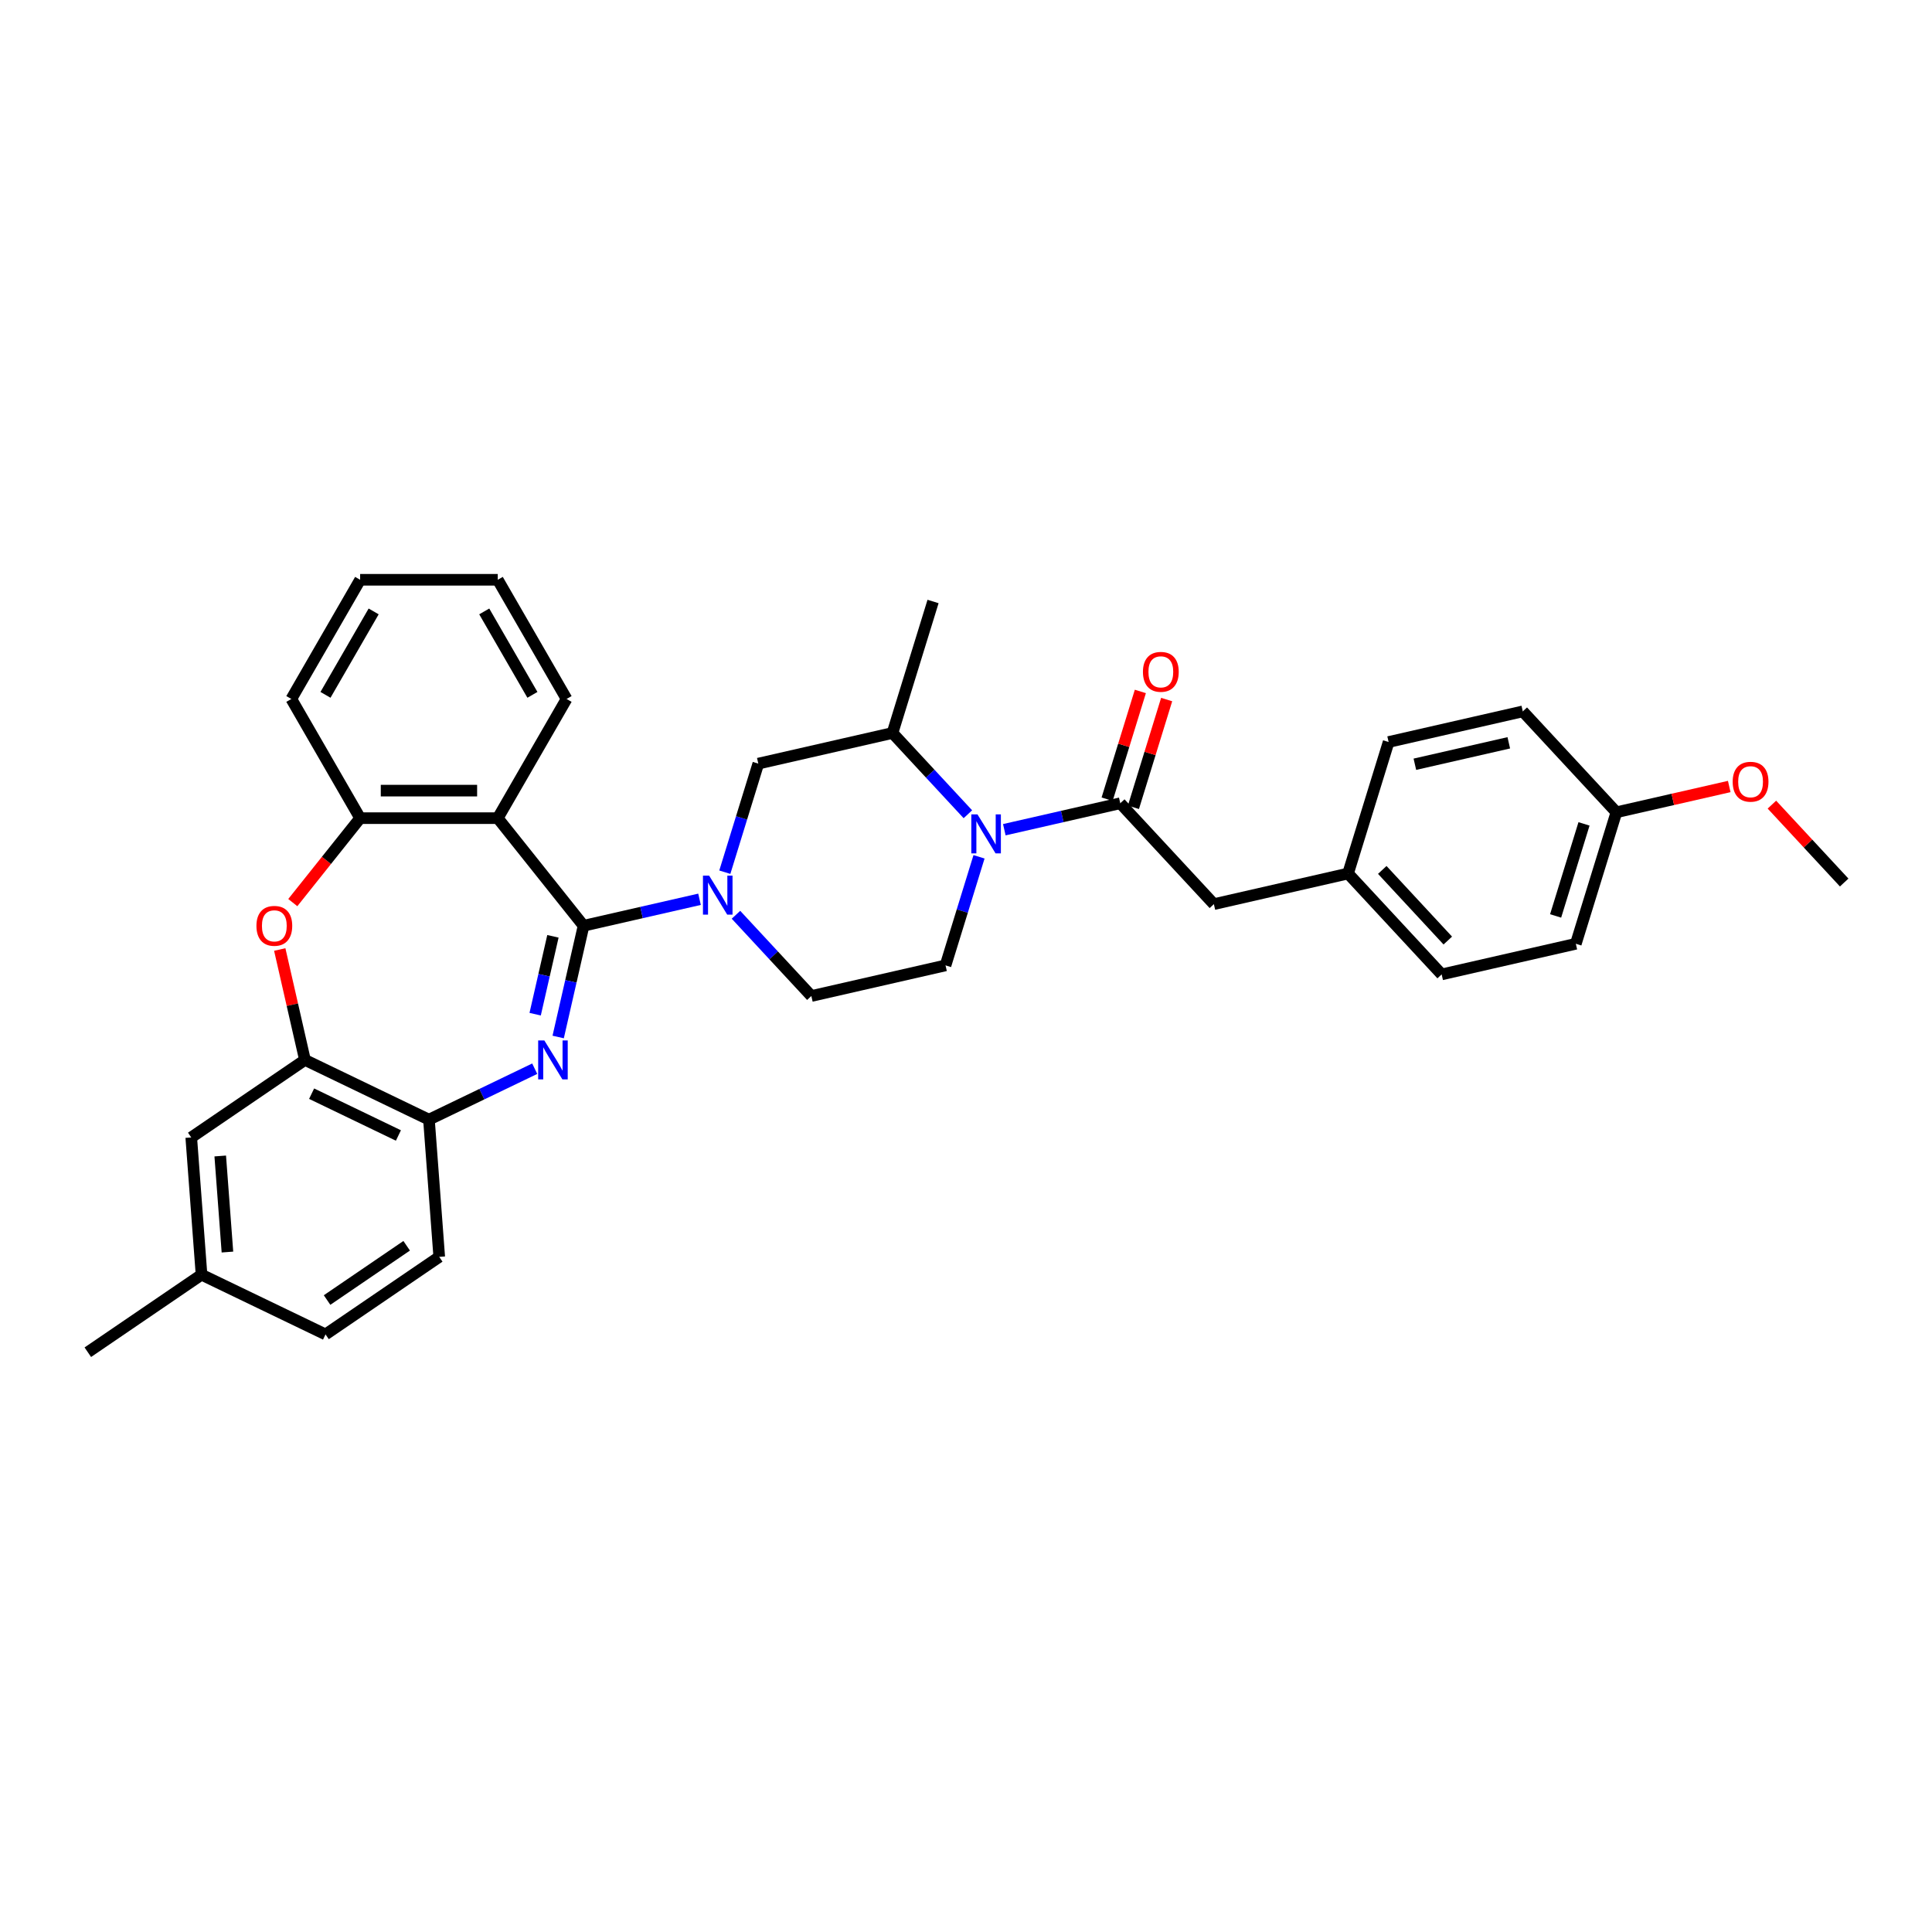 <?xml version='1.0' encoding='iso-8859-1'?>
<svg version='1.1' baseProfile='full'
              xmlns='http://www.w3.org/2000/svg'
                      xmlns:rdkit='http://www.rdkit.org/xml'
                      xmlns:xlink='http://www.w3.org/1999/xlink'
                  xml:space='preserve'
width='1000px' height='1000px' viewBox='0 0 1000 1000'>
<!-- END OF HEADER -->
<rect style='opacity:1.0;fill:#FFFFFF;stroke:none' width='1000' height='1000' x='0' y='0'> </rect>
<path class='bond-0' d='M 302.055,479.168 L 295.484,507.958' style='fill:none;fill-rule:evenodd;stroke:#000000;stroke-width:6px;stroke-linecap:butt;stroke-linejoin:miter;stroke-opacity:1' />
<path class='bond-0' d='M 295.484,507.958 L 288.913,536.749' style='fill:none;fill-rule:evenodd;stroke:#0000FF;stroke-width:6px;stroke-linecap:butt;stroke-linejoin:miter;stroke-opacity:1' />
<path class='bond-0' d='M 286.194,484.635 L 281.594,504.788' style='fill:none;fill-rule:evenodd;stroke:#000000;stroke-width:6px;stroke-linecap:butt;stroke-linejoin:miter;stroke-opacity:1' />
<path class='bond-0' d='M 281.594,504.788 L 276.995,524.941' style='fill:none;fill-rule:evenodd;stroke:#0000FF;stroke-width:6px;stroke-linecap:butt;stroke-linejoin:miter;stroke-opacity:1' />
<path class='bond-1' d='M 302.055,479.168 L 332.064,472.319' style='fill:none;fill-rule:evenodd;stroke:#000000;stroke-width:6px;stroke-linecap:butt;stroke-linejoin:miter;stroke-opacity:1' />
<path class='bond-1' d='M 332.064,472.319 L 362.072,465.469' style='fill:none;fill-rule:evenodd;stroke:#0000FF;stroke-width:6px;stroke-linecap:butt;stroke-linejoin:miter;stroke-opacity:1' />
<path class='bond-2' d='M 302.055,479.168 L 257.641,423.475' style='fill:none;fill-rule:evenodd;stroke:#000000;stroke-width:6px;stroke-linecap:butt;stroke-linejoin:miter;stroke-opacity:1' />
<path class='bond-7' d='M 276.773,553.158 L 249.399,566.341' style='fill:none;fill-rule:evenodd;stroke:#0000FF;stroke-width:6px;stroke-linecap:butt;stroke-linejoin:miter;stroke-opacity:1' />
<path class='bond-7' d='M 249.399,566.341 L 222.024,579.524' style='fill:none;fill-rule:evenodd;stroke:#000000;stroke-width:6px;stroke-linecap:butt;stroke-linejoin:miter;stroke-opacity:1' />
<path class='bond-10' d='M 375.164,451.449 L 383.832,423.348' style='fill:none;fill-rule:evenodd;stroke:#0000FF;stroke-width:6px;stroke-linecap:butt;stroke-linejoin:miter;stroke-opacity:1' />
<path class='bond-10' d='M 383.832,423.348 L 392.5,395.247' style='fill:none;fill-rule:evenodd;stroke:#000000;stroke-width:6px;stroke-linecap:butt;stroke-linejoin:miter;stroke-opacity:1' />
<path class='bond-12' d='M 380.935,473.481 L 400.445,494.508' style='fill:none;fill-rule:evenodd;stroke:#0000FF;stroke-width:6px;stroke-linecap:butt;stroke-linejoin:miter;stroke-opacity:1' />
<path class='bond-12' d='M 400.445,494.508 L 419.955,515.535' style='fill:none;fill-rule:evenodd;stroke:#000000;stroke-width:6px;stroke-linecap:butt;stroke-linejoin:miter;stroke-opacity:1' />
<path class='bond-6' d='M 257.641,423.475 L 186.407,423.475' style='fill:none;fill-rule:evenodd;stroke:#000000;stroke-width:6px;stroke-linecap:butt;stroke-linejoin:miter;stroke-opacity:1' />
<path class='bond-6' d='M 246.956,409.228 L 197.092,409.228' style='fill:none;fill-rule:evenodd;stroke:#000000;stroke-width:6px;stroke-linecap:butt;stroke-linejoin:miter;stroke-opacity:1' />
<path class='bond-19' d='M 257.641,423.475 L 293.259,361.784' style='fill:none;fill-rule:evenodd;stroke:#000000;stroke-width:6px;stroke-linecap:butt;stroke-linejoin:miter;stroke-opacity:1' />
<path class='bond-3' d='M 500.969,421.45 L 481.459,400.423' style='fill:none;fill-rule:evenodd;stroke:#0000FF;stroke-width:6px;stroke-linecap:butt;stroke-linejoin:miter;stroke-opacity:1' />
<path class='bond-3' d='M 481.459,400.423 L 461.949,379.396' style='fill:none;fill-rule:evenodd;stroke:#000000;stroke-width:6px;stroke-linecap:butt;stroke-linejoin:miter;stroke-opacity:1' />
<path class='bond-4' d='M 519.832,429.462 L 549.84,422.613' style='fill:none;fill-rule:evenodd;stroke:#0000FF;stroke-width:6px;stroke-linecap:butt;stroke-linejoin:miter;stroke-opacity:1' />
<path class='bond-4' d='M 549.84,422.613 L 579.849,415.763' style='fill:none;fill-rule:evenodd;stroke:#000000;stroke-width:6px;stroke-linecap:butt;stroke-linejoin:miter;stroke-opacity:1' />
<path class='bond-33' d='M 506.74,443.482 L 498.072,471.583' style='fill:none;fill-rule:evenodd;stroke:#0000FF;stroke-width:6px;stroke-linecap:butt;stroke-linejoin:miter;stroke-opacity:1' />
<path class='bond-33' d='M 498.072,471.583 L 489.404,499.684' style='fill:none;fill-rule:evenodd;stroke:#000000;stroke-width:6px;stroke-linecap:butt;stroke-linejoin:miter;stroke-opacity:1' />
<path class='bond-13' d='M 579.849,415.763 L 628.3,467.982' style='fill:none;fill-rule:evenodd;stroke:#000000;stroke-width:6px;stroke-linecap:butt;stroke-linejoin:miter;stroke-opacity:1' />
<path class='bond-14' d='M 586.656,417.863 L 595.258,389.976' style='fill:none;fill-rule:evenodd;stroke:#000000;stroke-width:6px;stroke-linecap:butt;stroke-linejoin:miter;stroke-opacity:1' />
<path class='bond-14' d='M 595.258,389.976 L 603.86,362.088' style='fill:none;fill-rule:evenodd;stroke:#FF0000;stroke-width:6px;stroke-linecap:butt;stroke-linejoin:miter;stroke-opacity:1' />
<path class='bond-14' d='M 573.042,413.664 L 581.644,385.776' style='fill:none;fill-rule:evenodd;stroke:#000000;stroke-width:6px;stroke-linecap:butt;stroke-linejoin:miter;stroke-opacity:1' />
<path class='bond-14' d='M 581.644,385.776 L 590.246,357.889' style='fill:none;fill-rule:evenodd;stroke:#FF0000;stroke-width:6px;stroke-linecap:butt;stroke-linejoin:miter;stroke-opacity:1' />
<path class='bond-5' d='M 151.548,467.186 L 168.978,445.33' style='fill:none;fill-rule:evenodd;stroke:#FF0000;stroke-width:6px;stroke-linecap:butt;stroke-linejoin:miter;stroke-opacity:1' />
<path class='bond-5' d='M 168.978,445.33 L 186.407,423.475' style='fill:none;fill-rule:evenodd;stroke:#000000;stroke-width:6px;stroke-linecap:butt;stroke-linejoin:miter;stroke-opacity:1' />
<path class='bond-34' d='M 144.799,491.463 L 151.322,520.04' style='fill:none;fill-rule:evenodd;stroke:#FF0000;stroke-width:6px;stroke-linecap:butt;stroke-linejoin:miter;stroke-opacity:1' />
<path class='bond-34' d='M 151.322,520.04 L 157.844,548.616' style='fill:none;fill-rule:evenodd;stroke:#000000;stroke-width:6px;stroke-linecap:butt;stroke-linejoin:miter;stroke-opacity:1' />
<path class='bond-26' d='M 186.407,423.475 L 150.79,361.784' style='fill:none;fill-rule:evenodd;stroke:#000000;stroke-width:6px;stroke-linecap:butt;stroke-linejoin:miter;stroke-opacity:1' />
<path class='bond-8' d='M 222.024,579.524 L 157.844,548.616' style='fill:none;fill-rule:evenodd;stroke:#000000;stroke-width:6px;stroke-linecap:butt;stroke-linejoin:miter;stroke-opacity:1' />
<path class='bond-8' d='M 206.216,587.724 L 161.29,566.088' style='fill:none;fill-rule:evenodd;stroke:#000000;stroke-width:6px;stroke-linecap:butt;stroke-linejoin:miter;stroke-opacity:1' />
<path class='bond-16' d='M 222.024,579.524 L 227.348,650.559' style='fill:none;fill-rule:evenodd;stroke:#000000;stroke-width:6px;stroke-linecap:butt;stroke-linejoin:miter;stroke-opacity:1' />
<path class='bond-15' d='M 157.844,548.616 L 98.988,588.744' style='fill:none;fill-rule:evenodd;stroke:#000000;stroke-width:6px;stroke-linecap:butt;stroke-linejoin:miter;stroke-opacity:1' />
<path class='bond-9' d='M 461.949,379.396 L 392.5,395.247' style='fill:none;fill-rule:evenodd;stroke:#000000;stroke-width:6px;stroke-linecap:butt;stroke-linejoin:miter;stroke-opacity:1' />
<path class='bond-28' d='M 461.949,379.396 L 482.945,311.326' style='fill:none;fill-rule:evenodd;stroke:#000000;stroke-width:6px;stroke-linecap:butt;stroke-linejoin:miter;stroke-opacity:1' />
<path class='bond-11' d='M 489.404,499.684 L 419.955,515.535' style='fill:none;fill-rule:evenodd;stroke:#000000;stroke-width:6px;stroke-linecap:butt;stroke-linejoin:miter;stroke-opacity:1' />
<path class='bond-17' d='M 628.3,467.982 L 697.749,452.131' style='fill:none;fill-rule:evenodd;stroke:#000000;stroke-width:6px;stroke-linecap:butt;stroke-linejoin:miter;stroke-opacity:1' />
<path class='bond-18' d='M 98.988,588.744 L 104.311,659.779' style='fill:none;fill-rule:evenodd;stroke:#000000;stroke-width:6px;stroke-linecap:butt;stroke-linejoin:miter;stroke-opacity:1' />
<path class='bond-18' d='M 113.993,598.335 L 117.72,648.059' style='fill:none;fill-rule:evenodd;stroke:#000000;stroke-width:6px;stroke-linecap:butt;stroke-linejoin:miter;stroke-opacity:1' />
<path class='bond-21' d='M 227.348,650.559 L 168.491,690.687' style='fill:none;fill-rule:evenodd;stroke:#000000;stroke-width:6px;stroke-linecap:butt;stroke-linejoin:miter;stroke-opacity:1' />
<path class='bond-21' d='M 210.494,644.807 L 169.294,672.896' style='fill:none;fill-rule:evenodd;stroke:#000000;stroke-width:6px;stroke-linecap:butt;stroke-linejoin:miter;stroke-opacity:1' />
<path class='bond-22' d='M 697.749,452.131 L 718.745,384.061' style='fill:none;fill-rule:evenodd;stroke:#000000;stroke-width:6px;stroke-linecap:butt;stroke-linejoin:miter;stroke-opacity:1' />
<path class='bond-23' d='M 697.749,452.131 L 746.2,504.349' style='fill:none;fill-rule:evenodd;stroke:#000000;stroke-width:6px;stroke-linecap:butt;stroke-linejoin:miter;stroke-opacity:1' />
<path class='bond-23' d='M 715.46,450.273 L 749.376,486.826' style='fill:none;fill-rule:evenodd;stroke:#000000;stroke-width:6px;stroke-linecap:butt;stroke-linejoin:miter;stroke-opacity:1' />
<path class='bond-29' d='M 104.311,659.779 L 45.455,699.907' style='fill:none;fill-rule:evenodd;stroke:#000000;stroke-width:6px;stroke-linecap:butt;stroke-linejoin:miter;stroke-opacity:1' />
<path class='bond-36' d='M 104.311,659.779 L 168.491,690.687' style='fill:none;fill-rule:evenodd;stroke:#000000;stroke-width:6px;stroke-linecap:butt;stroke-linejoin:miter;stroke-opacity:1' />
<path class='bond-31' d='M 293.259,361.784 L 257.641,300.093' style='fill:none;fill-rule:evenodd;stroke:#000000;stroke-width:6px;stroke-linecap:butt;stroke-linejoin:miter;stroke-opacity:1' />
<path class='bond-31' d='M 275.578,359.654 L 250.646,316.47' style='fill:none;fill-rule:evenodd;stroke:#000000;stroke-width:6px;stroke-linecap:butt;stroke-linejoin:miter;stroke-opacity:1' />
<path class='bond-20' d='M 836.645,420.428 L 815.649,488.498' style='fill:none;fill-rule:evenodd;stroke:#000000;stroke-width:6px;stroke-linecap:butt;stroke-linejoin:miter;stroke-opacity:1' />
<path class='bond-20' d='M 819.882,426.44 L 805.184,474.088' style='fill:none;fill-rule:evenodd;stroke:#000000;stroke-width:6px;stroke-linecap:butt;stroke-linejoin:miter;stroke-opacity:1' />
<path class='bond-27' d='M 836.645,420.428 L 865.849,413.763' style='fill:none;fill-rule:evenodd;stroke:#000000;stroke-width:6px;stroke-linecap:butt;stroke-linejoin:miter;stroke-opacity:1' />
<path class='bond-27' d='M 865.849,413.763 L 895.052,407.097' style='fill:none;fill-rule:evenodd;stroke:#FF0000;stroke-width:6px;stroke-linecap:butt;stroke-linejoin:miter;stroke-opacity:1' />
<path class='bond-37' d='M 836.645,420.428 L 788.194,368.21' style='fill:none;fill-rule:evenodd;stroke:#000000;stroke-width:6px;stroke-linecap:butt;stroke-linejoin:miter;stroke-opacity:1' />
<path class='bond-25' d='M 718.745,384.061 L 788.194,368.21' style='fill:none;fill-rule:evenodd;stroke:#000000;stroke-width:6px;stroke-linecap:butt;stroke-linejoin:miter;stroke-opacity:1' />
<path class='bond-25' d='M 732.333,395.573 L 780.947,384.477' style='fill:none;fill-rule:evenodd;stroke:#000000;stroke-width:6px;stroke-linecap:butt;stroke-linejoin:miter;stroke-opacity:1' />
<path class='bond-24' d='M 746.2,504.349 L 815.649,488.498' style='fill:none;fill-rule:evenodd;stroke:#000000;stroke-width:6px;stroke-linecap:butt;stroke-linejoin:miter;stroke-opacity:1' />
<path class='bond-35' d='M 150.79,361.784 L 186.407,300.093' style='fill:none;fill-rule:evenodd;stroke:#000000;stroke-width:6px;stroke-linecap:butt;stroke-linejoin:miter;stroke-opacity:1' />
<path class='bond-35' d='M 168.471,359.654 L 193.403,316.47' style='fill:none;fill-rule:evenodd;stroke:#000000;stroke-width:6px;stroke-linecap:butt;stroke-linejoin:miter;stroke-opacity:1' />
<path class='bond-30' d='M 917.135,416.477 L 935.84,436.636' style='fill:none;fill-rule:evenodd;stroke:#FF0000;stroke-width:6px;stroke-linecap:butt;stroke-linejoin:miter;stroke-opacity:1' />
<path class='bond-30' d='M 935.84,436.636 L 954.545,456.796' style='fill:none;fill-rule:evenodd;stroke:#000000;stroke-width:6px;stroke-linecap:butt;stroke-linejoin:miter;stroke-opacity:1' />
<path class='bond-32' d='M 257.641,300.093 L 186.407,300.093' style='fill:none;fill-rule:evenodd;stroke:#000000;stroke-width:6px;stroke-linecap:butt;stroke-linejoin:miter;stroke-opacity:1' />
<path  class='atom-1' d='M 281.745 538.529
L 288.355 549.215
Q 289.011 550.269, 290.065 552.178
Q 291.119 554.087, 291.176 554.201
L 291.176 538.529
L 293.855 538.529
L 293.855 558.703
L 291.091 558.703
L 283.996 547.021
Q 283.17 545.653, 282.286 544.086
Q 281.432 542.519, 281.175 542.034
L 281.175 558.703
L 278.554 558.703
L 278.554 538.529
L 281.745 538.529
' fill='#0000FF'/>
<path  class='atom-2' d='M 367.044 453.23
L 373.655 463.915
Q 374.31 464.969, 375.365 466.878
Q 376.419 468.788, 376.476 468.902
L 376.476 453.23
L 379.154 453.23
L 379.154 473.404
L 376.39 473.404
L 369.295 461.721
Q 368.469 460.353, 367.586 458.786
Q 366.731 457.219, 366.475 456.735
L 366.475 473.404
L 363.853 473.404
L 363.853 453.23
L 367.044 453.23
' fill='#0000FF'/>
<path  class='atom-4' d='M 505.941 421.528
L 512.552 432.213
Q 513.207 433.267, 514.261 435.176
Q 515.316 437.085, 515.373 437.199
L 515.373 421.528
L 518.051 421.528
L 518.051 441.701
L 515.287 441.701
L 508.192 430.019
Q 507.366 428.651, 506.482 427.084
Q 505.628 425.517, 505.371 425.032
L 505.371 441.701
L 502.75 441.701
L 502.75 421.528
L 505.941 421.528
' fill='#0000FF'/>
<path  class='atom-6' d='M 132.733 479.225
Q 132.733 474.381, 135.126 471.674
Q 137.52 468.967, 141.993 468.967
Q 146.467 468.967, 148.86 471.674
Q 151.254 474.381, 151.254 479.225
Q 151.254 484.126, 148.832 486.918
Q 146.41 489.682, 141.993 489.682
Q 137.548 489.682, 135.126 486.918
Q 132.733 484.154, 132.733 479.225
M 141.993 487.403
Q 145.071 487.403, 146.723 485.351
Q 148.404 483.271, 148.404 479.225
Q 148.404 475.264, 146.723 473.27
Q 145.071 471.247, 141.993 471.247
Q 138.916 471.247, 137.235 473.241
Q 135.582 475.236, 135.582 479.225
Q 135.582 483.299, 137.235 485.351
Q 138.916 487.403, 141.993 487.403
' fill='#FF0000'/>
<path  class='atom-15' d='M 591.585 347.751
Q 591.585 342.907, 593.978 340.2
Q 596.372 337.493, 600.845 337.493
Q 605.319 337.493, 607.712 340.2
Q 610.106 342.907, 610.106 347.751
Q 610.106 352.652, 607.684 355.444
Q 605.262 358.208, 600.845 358.208
Q 596.4 358.208, 593.978 355.444
Q 591.585 352.68, 591.585 347.751
M 600.845 355.928
Q 603.923 355.928, 605.575 353.877
Q 607.257 351.797, 607.257 347.751
Q 607.257 343.79, 605.575 341.796
Q 603.923 339.772, 600.845 339.772
Q 597.768 339.772, 596.087 341.767
Q 594.434 343.762, 594.434 347.751
Q 594.434 351.825, 596.087 353.877
Q 597.768 355.928, 600.845 355.928
' fill='#FF0000'/>
<path  class='atom-28' d='M 896.833 404.634
Q 896.833 399.79, 899.227 397.083
Q 901.62 394.377, 906.094 394.377
Q 910.567 394.377, 912.961 397.083
Q 915.354 399.79, 915.354 404.634
Q 915.354 409.535, 912.932 412.328
Q 910.51 415.091, 906.094 415.091
Q 901.649 415.091, 899.227 412.328
Q 896.833 409.564, 896.833 404.634
M 906.094 412.812
Q 909.171 412.812, 910.824 410.76
Q 912.505 408.68, 912.505 404.634
Q 912.505 400.674, 910.824 398.679
Q 909.171 396.656, 906.094 396.656
Q 903.016 396.656, 901.335 398.651
Q 899.683 400.645, 899.683 404.634
Q 899.683 408.709, 901.335 410.76
Q 903.016 412.812, 906.094 412.812
' fill='#FF0000'/>
</svg>
